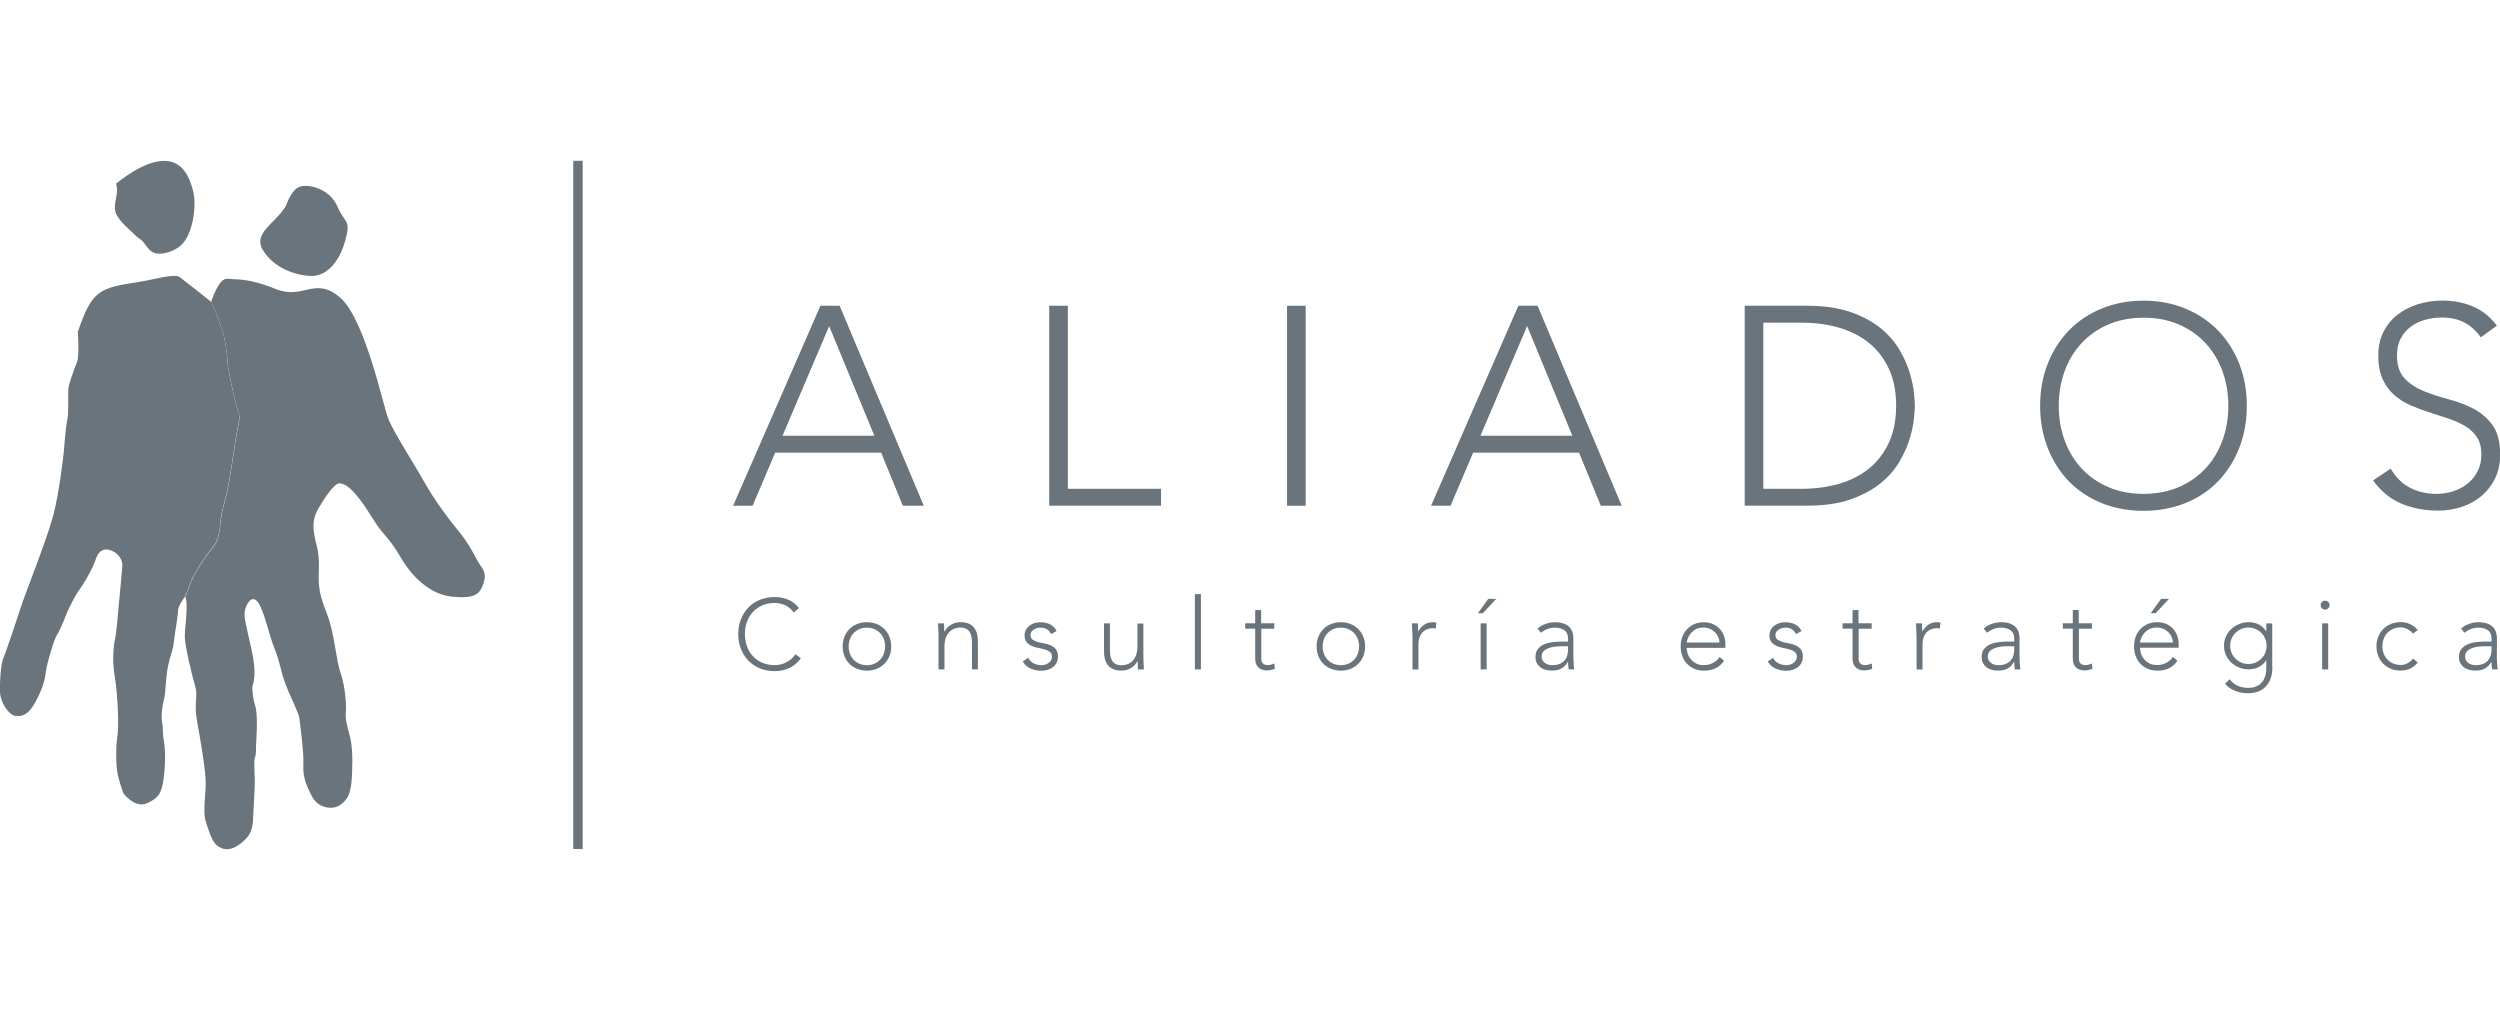 <?xml version="1.0" encoding="UTF-8"?><svg width="215px" id="Layer_2" xmlns="http://www.w3.org/2000/svg" viewBox="0 0 315.47 86.84"><defs><style>.cls-1{fill:#6a747c;}</style></defs><g id="Layer_1-2"><path class="cls-1" d="M103.53,18.29h2.42l10.62,25.24h-2.64l-2.74-6.7h-13.37l-2.85,6.7h-2.46l11.02-25.24Zm1.1,2.57l-5.88,13.83h11.58l-5.7-13.83Z"/><polygon class="cls-1" points="132.4 18.29 134.75 18.29 134.75 41.39 146.51 41.39 146.51 43.52 132.4 43.52 132.4 18.29"/><rect class="cls-1" x="162.41" y="18.29" width="2.35" height="25.24"/><path class="cls-1" d="M191.6,18.29h2.42l10.62,25.24h-2.64l-2.74-6.7h-13.37l-2.85,6.7h-2.46l11.02-25.24Zm1.1,2.57l-5.88,13.83h11.59l-5.7-13.83Z"/><path class="cls-1" d="M220.16,18.29h7.81c2.19,0,4.04,.27,5.56,.8,1.52,.54,2.79,1.22,3.8,2.05,1.01,.83,1.81,1.75,2.39,2.76,.58,1.01,1.01,1.98,1.28,2.9,.27,.93,.45,1.77,.52,2.51,.07,.75,.11,1.28,.11,1.59s-.04,.84-.11,1.59c-.07,.75-.24,1.59-.52,2.51-.27,.93-.7,1.9-1.28,2.91-.58,1.01-1.38,1.93-2.39,2.76-1.01,.83-2.28,1.51-3.8,2.05-1.52,.54-3.38,.8-5.56,.8h-7.81V18.29Zm2.35,23.1h4.85c1.66,0,3.22-.21,4.67-.62,1.45-.42,2.71-1.05,3.78-1.91,1.07-.86,1.91-1.94,2.53-3.26,.62-1.32,.93-2.88,.93-4.69s-.31-3.37-.93-4.69c-.62-1.32-1.46-2.41-2.53-3.26-1.07-.86-2.33-1.49-3.78-1.91-1.45-.42-3.01-.62-4.67-.62h-4.85v20.96Z"/><path class="cls-1" d="M257.44,30.91c0-1.92,.32-3.69,.96-5.31,.64-1.62,1.53-3.01,2.67-4.19,1.14-1.18,2.51-2.1,4.12-2.76,1.6-.66,3.37-1,5.29-1s3.69,.33,5.29,1c1.6,.67,2.98,1.59,4.12,2.76,1.14,1.18,2.03,2.57,2.67,4.19,.64,1.62,.96,3.39,.96,5.31s-.32,3.7-.96,5.33c-.64,1.63-1.53,3.03-2.67,4.21-1.14,1.18-2.51,2.09-4.12,2.74-1.6,.65-3.37,.98-5.29,.98s-3.69-.33-5.29-.98c-1.6-.65-2.97-1.57-4.12-2.74-1.14-1.18-2.03-2.58-2.67-4.21-.64-1.63-.96-3.4-.96-5.33m2.35,0c0,1.57,.25,3.03,.75,4.39,.5,1.35,1.21,2.53,2.14,3.53,.93,1,2.05,1.78,3.37,2.35,1.32,.57,2.8,.85,4.44,.85s3.12-.29,4.44-.85c1.32-.57,2.44-1.36,3.37-2.35,.93-1,1.64-2.17,2.14-3.53,.5-1.35,.75-2.82,.75-4.39s-.25-3.03-.75-4.38c-.5-1.35-1.21-2.53-2.14-3.53-.93-1-2.05-1.78-3.37-2.35-1.32-.57-2.8-.85-4.44-.85s-3.12,.29-4.44,.85c-1.32,.57-2.44,1.36-3.37,2.35-.93,1-1.64,2.18-2.14,3.53-.5,1.35-.75,2.82-.75,4.38"/><path class="cls-1" d="M301.68,38.85c.62,1.07,1.42,1.87,2.4,2.39,.99,.52,2.11,.79,3.37,.79,.79,0,1.52-.12,2.21-.36,.69-.24,1.29-.57,1.8-1,.51-.43,.92-.95,1.21-1.55,.3-.61,.45-1.29,.45-2.05,0-.88-.18-1.6-.55-2.17-.37-.57-.86-1.04-1.48-1.41-.62-.37-1.31-.68-2.09-.95-.77-.26-1.57-.52-2.39-.78-.82-.26-1.62-.56-2.39-.89-.77-.33-1.47-.77-2.08-1.3-.62-.54-1.11-1.21-1.48-2.02-.37-.81-.55-1.81-.55-2.99,0-1.12,.22-2.11,.66-2.98,.44-.87,1.03-1.59,1.78-2.17,.75-.58,1.61-1.02,2.58-1.32,.97-.3,2-.45,3.07-.45,1.38,0,2.66,.24,3.83,.73,1.18,.49,2.19,1.3,3.05,2.44l-2.03,1.46c-.6-.83-1.29-1.45-2.09-1.87s-1.74-.62-2.83-.62c-.76,0-1.49,.1-2.17,.3-.69,.2-1.29,.5-1.8,.89-.51,.39-.92,.89-1.23,1.48-.31,.59-.46,1.29-.46,2.1,0,1.26,.32,2.23,.96,2.91,.64,.68,1.44,1.21,2.41,1.6,.96,.39,2.01,.74,3.14,1.03,1.13,.3,2.18,.7,3.14,1.19,.96,.5,1.76,1.19,2.41,2.08,.64,.89,.96,2.12,.96,3.69,0,1.14-.21,2.15-.64,3.03s-1.01,1.62-1.73,2.23c-.73,.61-1.56,1.06-2.51,1.37-.95,.31-1.94,.46-2.96,.46-1.66,0-3.2-.29-4.6-.87-1.4-.58-2.6-1.56-3.6-2.94l2.25-1.5Z"/><path class="cls-1" d="M101.06,62.78c-.43,.58-.92,.99-1.48,1.24-.56,.25-1.17,.38-1.82,.38s-1.3-.12-1.87-.35c-.56-.23-1.05-.55-1.45-.97s-.72-.91-.94-1.48c-.23-.57-.34-1.2-.34-1.88s.11-1.3,.34-1.87c.22-.57,.54-1.06,.94-1.48,.4-.42,.89-.74,1.45-.97,.57-.23,1.19-.35,1.87-.35,.6,0,1.17,.11,1.69,.32,.52,.21,.98,.57,1.38,1.07l-.68,.57c-.28-.42-.63-.72-1.06-.92-.43-.19-.87-.29-1.33-.29-.58,0-1.1,.1-1.56,.3-.47,.2-.86,.48-1.19,.83-.33,.35-.58,.77-.75,1.24-.18,.48-.26,.99-.26,1.55s.09,1.07,.26,1.55c.17,.48,.43,.89,.75,1.24,.33,.35,.72,.63,1.19,.83,.47,.2,.99,.3,1.56,.3,.23,0,.46-.03,.7-.08,.24-.05,.48-.14,.71-.25,.23-.11,.45-.26,.66-.43,.21-.17,.39-.38,.55-.62l.68,.51Z"/><path class="cls-1" d="M106.33,61.28c0-.44,.08-.85,.23-1.23,.15-.37,.36-.69,.63-.97,.27-.27,.59-.48,.97-.63,.38-.15,.79-.23,1.23-.23s.85,.08,1.23,.23c.37,.15,.7,.36,.97,.63,.27,.27,.48,.59,.64,.97,.15,.37,.23,.78,.23,1.23s-.07,.85-.23,1.23c-.15,.37-.36,.69-.64,.97-.27,.27-.59,.48-.97,.63-.37,.15-.78,.23-1.23,.23s-.85-.08-1.23-.23c-.38-.15-.7-.36-.97-.63-.27-.27-.48-.59-.63-.97-.15-.37-.23-.78-.23-1.23m.76,0c0,.33,.05,.64,.16,.92,.1,.29,.26,.54,.46,.75,.2,.21,.44,.38,.73,.51,.28,.12,.6,.19,.95,.19s.67-.06,.95-.19c.29-.13,.53-.3,.73-.51,.2-.21,.36-.47,.46-.75,.1-.29,.16-.6,.16-.92s-.05-.63-.16-.92c-.1-.29-.26-.54-.46-.75-.2-.21-.44-.38-.73-.51-.28-.12-.6-.19-.95-.19s-.67,.06-.95,.19c-.29,.13-.53,.3-.73,.51-.2,.21-.35,.47-.46,.75-.11,.29-.16,.6-.16,.92"/><path class="cls-1" d="M118.43,60.01c0-.11,0-.24-.01-.4,0-.15-.01-.31-.02-.47,0-.16-.01-.31-.02-.45,0-.14-.01-.25-.01-.32h.75c0,.22,.02,.43,.02,.63,0,.2,.02,.33,.03,.39h.04c.15-.32,.4-.59,.76-.82,.35-.23,.76-.35,1.23-.35s.82,.07,1.1,.21c.28,.14,.51,.33,.67,.56,.16,.23,.28,.5,.34,.8,.06,.3,.09,.61,.09,.93v3.46h-.75v-3.42c0-.23-.02-.46-.06-.68-.04-.22-.11-.42-.22-.6-.1-.18-.25-.32-.44-.42-.19-.1-.43-.16-.73-.16-.28,0-.54,.05-.79,.15-.25,.1-.46,.24-.64,.44-.18,.2-.32,.44-.43,.74-.1,.3-.16,.65-.16,1.05v2.9h-.75v-4.17Z"/><path class="cls-1" d="M129.73,62.7c.16,.31,.39,.55,.7,.71,.31,.16,.64,.24,.98,.24,.16,0,.32-.03,.48-.07,.16-.05,.3-.12,.43-.22,.13-.09,.23-.2,.31-.33,.08-.13,.12-.28,.12-.45,0-.27-.09-.47-.26-.6-.17-.13-.38-.24-.64-.31-.25-.08-.53-.14-.83-.2-.3-.05-.58-.14-.83-.25-.25-.11-.46-.27-.64-.47-.17-.2-.26-.49-.26-.85,0-.28,.06-.53,.18-.74,.12-.21,.27-.38,.46-.52,.19-.14,.4-.24,.63-.31,.23-.07,.47-.1,.72-.1,.48,0,.89,.09,1.24,.27,.35,.18,.62,.45,.81,.83l-.68,.4c-.14-.27-.32-.47-.53-.61-.21-.14-.49-.21-.84-.21-.13,0-.28,.02-.42,.06-.15,.04-.28,.1-.4,.18-.12,.08-.22,.17-.3,.29-.08,.12-.12,.25-.12,.4,0,.26,.09,.45,.26,.58,.17,.12,.38,.22,.64,.3,.25,.07,.53,.13,.83,.18,.3,.05,.58,.13,.83,.25,.25,.11,.46,.28,.64,.49,.17,.21,.26,.52,.26,.91,0,.3-.06,.56-.17,.79-.11,.22-.27,.41-.47,.56-.2,.15-.42,.26-.67,.34-.25,.08-.52,.11-.79,.11-.5,0-.96-.1-1.38-.29-.42-.19-.73-.49-.96-.89l.67-.45Z"/><path class="cls-1" d="M144.28,62.55c0,.11,0,.24,.01,.4,0,.15,.01,.31,.02,.47,0,.16,.01,.31,.02,.45,0,.14,.01,.25,.01,.32h-.75c0-.22-.02-.43-.02-.63,0-.2-.01-.33-.03-.39h-.04c-.15,.32-.4,.59-.75,.82-.35,.23-.76,.34-1.23,.34s-.82-.07-1.11-.21c-.29-.14-.52-.33-.68-.56-.16-.23-.27-.5-.33-.8-.06-.3-.09-.61-.09-.93v-3.46h.75v3.42c0,.23,.02,.46,.06,.69,.04,.22,.11,.42,.22,.6,.1,.18,.25,.32,.44,.42,.19,.11,.43,.16,.73,.16,.28,0,.54-.05,.79-.14,.25-.1,.46-.24,.64-.44,.18-.2,.32-.44,.43-.74,.1-.3,.16-.65,.16-1.05v-2.9h.75v4.17Z"/><rect class="cls-1" x="150.78" y="54.68" width=".76" height="9.5"/><path class="cls-1" d="M160.82,59.05h-1.66v3.78c0,.26,.07,.46,.21,.6,.14,.14,.34,.21,.59,.21,.14,0,.29-.02,.43-.06,.15-.04,.29-.09,.42-.15l.06,.68c-.14,.05-.3,.1-.49,.14-.18,.04-.35,.06-.49,.06-.27,0-.5-.04-.69-.12-.19-.08-.35-.19-.47-.32-.12-.13-.2-.29-.26-.47-.06-.18-.08-.37-.08-.58v-3.78h-1.26v-.68h1.26v-1.67h.75v1.67h1.66v.68Z"/><path class="cls-1" d="M166.14,61.28c0-.44,.07-.85,.23-1.23,.15-.37,.36-.69,.63-.97,.27-.27,.59-.48,.97-.63,.38-.15,.79-.23,1.23-.23s.85,.08,1.22,.23c.37,.15,.7,.36,.97,.63,.27,.27,.48,.59,.64,.97s.23,.78,.23,1.23-.08,.85-.23,1.23-.36,.69-.64,.97c-.27,.27-.59,.48-.97,.63-.37,.15-.78,.23-1.22,.23s-.85-.08-1.23-.23c-.38-.15-.7-.36-.97-.63-.27-.27-.48-.59-.63-.97-.15-.37-.23-.78-.23-1.23m.76,0c0,.33,.05,.64,.16,.92,.11,.29,.26,.54,.46,.75,.2,.21,.44,.38,.73,.51,.28,.12,.6,.19,.95,.19s.67-.06,.95-.19c.29-.13,.53-.3,.73-.51,.2-.21,.35-.47,.46-.75,.1-.29,.16-.6,.16-.92s-.05-.63-.16-.92c-.11-.29-.26-.54-.46-.75-.2-.21-.44-.38-.73-.51-.28-.12-.6-.19-.95-.19s-.67,.06-.95,.19c-.29,.13-.53,.3-.73,.51-.2,.21-.35,.47-.46,.75-.1,.29-.16,.6-.16,.92"/><path class="cls-1" d="M178.23,60.01c0-.11,0-.24-.01-.4,0-.15-.01-.31-.02-.47,0-.16-.01-.31-.02-.45,0-.14-.01-.25-.01-.32h.75c0,.22,.02,.43,.02,.63,0,.2,.02,.33,.03,.39,.19-.34,.44-.62,.74-.84,.3-.22,.67-.33,1.11-.33,.07,0,.15,0,.22,.02,.07,.01,.14,.03,.22,.05l-.09,.74c-.1-.03-.2-.05-.29-.05-.33,0-.61,.05-.85,.16-.24,.1-.44,.25-.59,.43-.15,.18-.27,.4-.34,.65-.08,.25-.11,.51-.11,.8v3.17h-.75v-4.17Z"/><path class="cls-1" d="M187.8,55.28h1.01l-1.69,1.81h-.63l1.31-1.81Zm-.96,3.09h.76v5.81h-.76v-5.81Z"/><path class="cls-1" d="M198.54,61.74c0,.29,0,.54,0,.77,0,.23,.01,.44,.02,.63,0,.19,.02,.37,.03,.54,.01,.17,.03,.33,.06,.5h-.7c-.05-.28-.08-.6-.08-.94h-.03c-.22,.38-.49,.65-.81,.83-.32,.18-.73,.26-1.23,.26-.25,0-.5-.03-.74-.09-.24-.06-.46-.16-.65-.3-.19-.14-.35-.32-.47-.53-.12-.22-.18-.48-.18-.79,0-.45,.11-.8,.34-1.06,.23-.26,.51-.45,.84-.58,.33-.13,.68-.21,1.06-.25,.37-.04,.7-.06,.99-.06h.88v-.35c0-.5-.16-.86-.47-1.08-.31-.22-.7-.33-1.17-.33-.67,0-1.26,.22-1.77,.65l-.44-.52c.28-.27,.62-.47,1.03-.61,.41-.14,.8-.21,1.18-.21,.7,0,1.27,.17,1.68,.5,.42,.33,.63,.86,.63,1.6v1.42Zm-1.51-.48c-.32,0-.63,.02-.92,.06-.3,.04-.57,.11-.8,.22-.24,.1-.43,.23-.57,.4-.14,.17-.21,.38-.21,.63,0,.18,.04,.33,.12,.47,.08,.14,.18,.25,.31,.34,.13,.09,.27,.16,.42,.2,.15,.05,.31,.07,.47,.07,.4,0,.73-.06,.99-.18,.26-.12,.47-.27,.62-.46,.16-.19,.26-.4,.32-.64,.06-.24,.09-.48,.09-.72v-.39h-.83Z"/><path class="cls-1" d="M217.55,63.09c-.29,.44-.66,.76-1.09,.96-.43,.19-.91,.29-1.43,.29-.44,0-.85-.07-1.21-.23-.36-.15-.67-.36-.93-.63-.26-.27-.46-.59-.6-.97-.14-.37-.21-.79-.21-1.24s.07-.84,.21-1.21c.14-.37,.34-.69,.6-.96,.26-.27,.56-.49,.92-.64,.35-.16,.74-.23,1.17-.23s.84,.08,1.18,.23c.34,.15,.62,.36,.86,.61,.23,.26,.4,.55,.52,.87,.12,.33,.18,.66,.18,.99v.53h-4.88c0,.16,.03,.36,.09,.61,.06,.25,.18,.49,.35,.72,.17,.23,.39,.43,.67,.6,.28,.17,.64,.25,1.09,.25,.39,0,.76-.09,1.12-.28,.36-.18,.64-.44,.83-.75l.55,.46Zm-.58-2.3c0-.26-.05-.5-.16-.73-.11-.23-.25-.43-.43-.6-.18-.17-.39-.31-.64-.41-.25-.1-.51-.15-.79-.15-.41,0-.75,.08-1.02,.25-.27,.17-.49,.36-.65,.58-.16,.22-.27,.43-.34,.64-.07,.2-.1,.35-.1,.42h4.12Z"/><path class="cls-1" d="M223.72,62.7c.16,.31,.39,.55,.7,.71,.31,.16,.64,.24,.98,.24,.16,0,.32-.03,.48-.07,.16-.05,.3-.12,.43-.22,.13-.09,.23-.2,.31-.33,.08-.13,.12-.28,.12-.45,0-.27-.09-.47-.26-.6-.17-.13-.38-.24-.64-.31-.25-.08-.53-.14-.83-.2-.3-.05-.58-.14-.83-.25-.25-.11-.46-.27-.64-.47-.17-.2-.26-.49-.26-.85,0-.28,.06-.53,.18-.74,.12-.21,.27-.38,.46-.52,.19-.14,.4-.24,.64-.31,.23-.07,.47-.1,.72-.1,.48,0,.89,.09,1.24,.27,.35,.18,.62,.45,.81,.83l-.68,.4c-.14-.27-.32-.47-.53-.61-.21-.14-.49-.21-.84-.21-.13,0-.28,.02-.42,.06-.15,.04-.28,.1-.4,.18-.12,.08-.22,.17-.3,.29-.08,.12-.12,.25-.12,.4,0,.26,.09,.45,.26,.58,.17,.12,.38,.22,.64,.3,.25,.07,.53,.13,.83,.18,.3,.05,.58,.13,.83,.25,.25,.11,.46,.28,.64,.49,.17,.21,.26,.52,.26,.91,0,.3-.06,.56-.17,.79-.11,.22-.27,.41-.46,.56-.2,.15-.42,.26-.67,.34-.25,.08-.52,.11-.79,.11-.5,0-.96-.1-1.38-.29-.42-.19-.73-.49-.96-.89l.67-.45Z"/><path class="cls-1" d="M236.2,59.05h-1.66v3.78c0,.26,.07,.46,.21,.6,.14,.14,.34,.21,.59,.21,.14,0,.29-.02,.43-.06,.15-.04,.29-.09,.42-.15l.06,.68c-.14,.05-.3,.1-.49,.14-.18,.04-.35,.06-.49,.06-.27,0-.5-.04-.69-.12-.19-.08-.35-.19-.47-.32-.12-.13-.2-.29-.26-.47-.06-.18-.08-.37-.08-.58v-3.78h-1.26v-.68h1.26v-1.67h.75v1.67h1.66v.68Z"/><path class="cls-1" d="M241.84,60.01c0-.11,0-.24-.01-.4,0-.15-.01-.31-.02-.47,0-.16-.01-.31-.02-.45,0-.14-.01-.25-.01-.32h.75c0,.22,.02,.43,.02,.63,0,.2,.02,.33,.03,.39,.19-.34,.44-.62,.74-.84,.3-.22,.67-.33,1.11-.33,.07,0,.15,0,.22,.02,.07,.01,.14,.03,.22,.05l-.09,.74c-.1-.03-.2-.05-.29-.05-.33,0-.61,.05-.85,.16-.24,.1-.44,.25-.59,.43-.15,.18-.27,.4-.34,.65-.08,.25-.11,.51-.11,.8v3.17h-.75v-4.17Z"/><path class="cls-1" d="M254.84,61.74c0,.29,0,.54,0,.77,0,.23,0,.44,.02,.63,0,.19,.02,.37,.03,.54,.01,.17,.03,.33,.06,.5h-.7c-.05-.28-.08-.6-.08-.94h-.03c-.22,.38-.49,.65-.81,.83-.32,.18-.73,.26-1.23,.26-.25,0-.5-.03-.74-.09-.24-.06-.46-.16-.65-.3-.19-.14-.35-.32-.47-.53-.12-.22-.18-.48-.18-.79,0-.45,.11-.8,.34-1.06,.23-.26,.51-.45,.84-.58,.33-.13,.68-.21,1.06-.25,.37-.04,.7-.06,.99-.06h.88v-.35c0-.5-.16-.86-.47-1.08-.31-.22-.7-.33-1.17-.33-.67,0-1.26,.22-1.77,.65l-.44-.52c.28-.27,.62-.47,1.03-.61,.41-.14,.8-.21,1.18-.21,.7,0,1.27,.17,1.68,.5,.42,.33,.63,.86,.63,1.6v1.42Zm-1.51-.48c-.32,0-.63,.02-.92,.06-.3,.04-.57,.11-.8,.22-.24,.1-.43,.23-.57,.4s-.21,.38-.21,.63c0,.18,.04,.33,.12,.47,.08,.14,.18,.25,.31,.34,.13,.09,.27,.16,.42,.2,.15,.05,.31,.07,.47,.07,.4,0,.73-.06,.99-.18,.26-.12,.47-.27,.62-.46,.15-.19,.26-.4,.32-.64,.06-.24,.09-.48,.09-.72v-.39h-.83Z"/><path class="cls-1" d="M263.99,59.05h-1.66v3.78c0,.26,.07,.46,.21,.6,.14,.14,.34,.21,.59,.21,.14,0,.29-.02,.43-.06,.15-.04,.29-.09,.42-.15l.06,.68c-.14,.05-.3,.1-.49,.14-.18,.04-.35,.06-.49,.06-.27,0-.5-.04-.69-.12-.19-.08-.35-.19-.47-.32-.12-.13-.2-.29-.26-.47-.06-.18-.08-.37-.08-.58v-3.78h-1.26v-.68h1.26v-1.67h.75v1.67h1.66v.68Z"/><path class="cls-1" d="M274.76,63.09c-.29,.44-.66,.76-1.09,.96-.43,.19-.91,.29-1.43,.29-.44,0-.85-.07-1.21-.23-.36-.15-.67-.36-.93-.64-.26-.27-.46-.59-.6-.97-.14-.37-.21-.79-.21-1.24s.07-.84,.21-1.21c.14-.37,.34-.69,.6-.96,.26-.27,.56-.49,.92-.64,.35-.16,.74-.23,1.17-.23s.84,.08,1.18,.23c.34,.15,.62,.36,.85,.61,.23,.26,.4,.55,.52,.87,.12,.33,.18,.66,.18,.99v.53h-4.88c0,.16,.03,.36,.09,.61,.06,.25,.18,.49,.35,.72,.17,.23,.39,.43,.67,.6,.28,.17,.64,.25,1.09,.25,.39,0,.76-.09,1.12-.28,.36-.18,.64-.44,.83-.75l.55,.46Zm-.58-2.3c0-.26-.05-.5-.16-.73-.1-.23-.25-.42-.43-.6-.18-.17-.39-.31-.64-.41-.25-.1-.51-.15-.79-.15-.41,0-.75,.08-1.03,.25-.27,.17-.49,.36-.65,.58-.16,.22-.27,.43-.34,.64-.07,.2-.1,.35-.1,.42h4.12Zm-1.48-5.51h1l-1.68,1.81h-.63l1.31-1.81Z"/><path class="cls-1" d="M286.75,63.8c0,.72-.1,1.3-.31,1.75-.21,.44-.47,.79-.79,1.03-.31,.24-.65,.41-1.01,.49-.36,.08-.69,.12-.98,.12s-.58-.03-.86-.08c-.28-.06-.55-.13-.8-.24-.25-.11-.48-.23-.69-.38-.21-.15-.38-.32-.53-.52l.59-.55c.27,.38,.6,.65,1.01,.83,.4,.17,.83,.26,1.28,.26,.39,0,.71-.05,.97-.15,.26-.1,.48-.23,.65-.4,.17-.16,.31-.34,.4-.54,.1-.2,.17-.39,.21-.59,.05-.2,.07-.38,.08-.56,0-.18,.01-.32,.01-.43v-.8h-.03c-.22,.35-.51,.63-.89,.83-.37,.2-.81,.3-1.31,.3-.43,0-.83-.08-1.21-.23-.38-.16-.71-.37-.99-.64-.28-.27-.5-.59-.67-.95-.16-.36-.24-.75-.24-1.16s.08-.8,.24-1.15c.16-.36,.38-.68,.67-.94,.28-.27,.61-.48,.99-.64,.38-.16,.78-.24,1.21-.24,.5,0,.94,.1,1.31,.3,.37,.2,.67,.48,.89,.83h.03v-.98h.75v5.43Zm-.73-2.6c0-.32-.06-.62-.18-.9-.12-.28-.28-.53-.49-.73-.2-.2-.45-.37-.73-.49-.28-.12-.58-.18-.9-.18s-.62,.06-.9,.18c-.28,.12-.52,.29-.73,.49-.2,.2-.37,.45-.49,.73-.12,.28-.18,.58-.18,.9s.06,.62,.18,.9c.12,.28,.29,.52,.49,.73,.21,.2,.45,.37,.73,.49,.28,.12,.58,.18,.9,.18s.62-.06,.9-.18c.28-.12,.52-.29,.73-.49,.21-.2,.37-.45,.49-.73,.12-.28,.18-.58,.18-.9"/><path class="cls-1" d="M292.84,56.07c0-.16,.05-.29,.16-.4,.11-.11,.24-.16,.4-.16s.29,.05,.4,.16c.11,.11,.16,.24,.16,.4s-.06,.29-.16,.4c-.11,.11-.24,.16-.4,.16s-.29-.06-.4-.16c-.11-.11-.16-.24-.16-.4m.19,2.3h.76v5.81h-.76v-5.81Z"/><path class="cls-1" d="M305.08,63.33c-.28,.34-.61,.6-.97,.76-.36,.16-.75,.24-1.17,.24-.44,0-.85-.07-1.23-.23-.38-.15-.7-.36-.97-.63-.27-.27-.48-.59-.63-.97-.15-.37-.23-.78-.23-1.23s.07-.85,.23-1.22,.36-.7,.63-.97c.27-.27,.59-.48,.97-.64,.38-.15,.79-.23,1.23-.23s.82,.09,1.19,.26c.36,.18,.69,.42,.97,.74l-.6,.45c-.22-.24-.46-.43-.72-.57-.26-.14-.54-.21-.84-.21-.35,0-.67,.06-.96,.19-.28,.13-.53,.3-.73,.51-.2,.21-.35,.46-.46,.75-.11,.29-.16,.6-.16,.92s.05,.64,.16,.92c.1,.29,.26,.54,.46,.75s.44,.38,.73,.51c.29,.12,.6,.19,.96,.19,.32,0,.61-.07,.87-.22,.26-.15,.49-.34,.69-.58l.58,.48Z"/><path class="cls-1" d="M315.07,61.74c0,.29,0,.54,0,.77,0,.23,0,.44,.02,.63,0,.19,.02,.37,.03,.54,.01,.17,.03,.33,.06,.5h-.7c-.05-.28-.08-.6-.08-.94h-.03c-.22,.38-.49,.65-.81,.83-.32,.18-.73,.26-1.23,.26-.25,0-.5-.03-.74-.09-.24-.06-.46-.16-.65-.3-.19-.14-.35-.32-.47-.53-.12-.22-.18-.48-.18-.79,0-.45,.11-.8,.34-1.06,.23-.26,.51-.45,.84-.58,.33-.13,.68-.21,1.06-.25,.37-.04,.7-.06,.99-.06h.88v-.35c0-.5-.16-.86-.46-1.08-.31-.22-.7-.33-1.17-.33-.67,0-1.26,.22-1.77,.65l-.44-.52c.28-.27,.62-.47,1.03-.61,.41-.14,.8-.21,1.18-.21,.7,0,1.27,.17,1.68,.5,.42,.33,.63,.86,.63,1.6v1.42Zm-1.51-.48c-.32,0-.63,.02-.92,.06-.3,.04-.56,.11-.8,.22-.24,.1-.43,.23-.57,.4s-.21,.38-.21,.63c0,.18,.04,.33,.12,.47,.08,.14,.18,.25,.31,.34,.13,.09,.27,.16,.42,.2,.15,.05,.31,.07,.47,.07,.4,0,.73-.06,.99-.18,.26-.12,.47-.27,.62-.46,.15-.19,.26-.4,.32-.64,.06-.24,.09-.48,.09-.72v-.39h-.83Z"/><path class="cls-1" d="M14.64,6.67c.45,1.03,1.87,2.15,2.62,2.91l.3,.23c.77,.45,1.02,1.43,1.8,1.77,.96,.41,2.48-.13,3.31-.77,1.68-1.3,2.18-5.12,1.69-7.03-.43-1.66-1.19-3.41-3.04-3.72-2.27-.38-5.02,1.51-6.68,2.82,.46,1.31-.51,2.61,.01,3.8"/><path class="cls-1" d="M28.69,14.88c1.08,.16,2.47-.17,6.05,1.28,3.58,1.45,4.99-1.66,8.18,1.1,3.18,2.76,5.42,13.7,6.11,15.38,.69,1.68,3.58,6.19,4.64,8.12,1.07,1.92,3.09,4.65,4.12,5.87,1.04,1.21,2.04,2.99,2.44,3.8,.4,.82,1.28,1.34,.81,2.8-.46,1.47-1.09,2.06-4.02,1.77-2.94-.29-5.21-2.86-6.27-4.65-1.06-1.79-1.44-2.26-2.48-3.47-1.03-1.21-1.72-2.68-2.87-4.16-1.15-1.48-1.8-1.92-2.49-2.02-.69-.1-1.96,1.85-2.75,3.2-.8,1.34-.73,2.67-.21,4.6,.52,1.94,.17,3.67,.29,4.89,.11,1.21,.31,1.98,1.11,4.03,.8,2.04,1.11,5.83,1.63,7.23,.52,1.4,.77,4,.66,4.9-.11,.91,.25,2.06,.51,3.07,.26,1.02,.38,2.45,.27,4.85-.11,2.39-.53,3.12-1.48,3.81-.94,.69-2.77,.4-3.52-.98-.74-1.39-1.22-2.49-1.14-4.1,.08-1.61-.45-5.36-.51-5.92-.06-.56-1.34-3.07-1.87-4.6-.53-1.53-.51-2.22-1.29-4.22-.78-2-1.23-4.52-2.03-5.7-.8-1.19-1.54,.27-1.68,1.01-.14,.74,.06,1.42,.83,4.87,.77,3.45,.17,4.3,.12,4.73-.04,.43,.12,1.75,.36,2.42,.24,.66,.25,2.69,.14,4.23-.11,1.54,.03,1.66-.17,2.24-.21,.59,.02,2.07-.04,3.72-.07,1.65-.21,4.06-.21,4.06,0,0,.06,1.51-.83,2.44-1.84,1.94-3.1,1.45-3.76,.88-.66-.57-1.08-2.05-1.41-3.13-.33-1.07,.04-3.4,.03-4.8,0-1.4-.67-5.44-1.09-7.69-.43-2.25,.15-3.14-.25-4.49-.41-1.36-1.25-4.87-1.3-6.15-.04-1.02,.51-4.18,.04-5.13,.62-.91,.31-2.18,3.58-6.27,1.04-1.3,.7-3.14,1.21-4.86,.79-2.69,1.14-5.79,1.59-8.57,.81-5.04,.67-.54-.93-9.09-.24-1.28,.12-3.54-2.17-8.36,0,0,.95-3.08,2.04-2.92"/><path class="cls-1" d="M36.09,5.66s.66-2.02,1.73-2.39c1.07-.37,3.74,.19,4.75,2.48,1.01,2.29,1.75,1.62,.98,4.37-.76,2.75-2.42,4.52-4.41,4.41-1.99-.11-4.58-1.03-5.94-3.22-1.36-2.2,1.55-3.37,2.89-5.64"/><polyline class="cls-1" points="26.92 17.82 26.93 17.82 26.92 17.82"/><path class="cls-1" d="M23.39,54.78l-.02,.17s-.89,1.19-.9,1.77c-.03,.95-.41,2.8-.53,3.97-.12,1.17-.42,1.56-.73,3.03-.32,1.47-.3,3.52-.51,4.23-.21,.71-.39,2.17-.25,2.87,.15,.7,.04,1.33,.23,2.36,.19,1.04,.22,3-.03,4.75-.24,1.75-.55,2.46-2.1,3.14-1.55,.68-2.97-1.24-2.97-1.24,0,0-.55-1.47-.76-2.55-.21-1.07-.21-3.53,0-4.73,.2-1.2,.03-5.42-.34-7.46-.37-2.04-.12-4.11,.05-4.8,.17-.7,.4-3.61,.4-3.61,0,0,.47-4.89,.51-5.57,.04-.69-.46-1.69-1.64-2.01-1.18-.32-1.6,.88-1.6,.88-.7,2.08-1.99,3.86-2.44,4.53-.45,.68-1.24,2.34-1.24,2.34,0,0-.93,2.43-1.29,2.9-.36,.46-1.32,3.71-1.43,4.65-.12,.94-.29,1.99-1.33,3.9-1.05,1.91-1.91,1.81-2.58,1.73-.67-.08-1.85-1.52-1.89-3.07-.04-1.55,.13-3.49,.41-4.15,.28-.65,1.69-4.81,2.19-6.39,.49-1.59,3.35-8.7,4.13-11.71,.79-3,1.32-7.96,1.32-7.96,0,0,.22-3.04,.44-4.07,.22-1.03,.04-3.37,.16-4.09,.12-.72,.8-2.52,1.09-3.26,.29-.74,.08-3.75,.08-3.75,1.8-5.21,2.61-5.52,7.69-6.29,1.73-.26,4.5-1.1,5.16-.62,.51,.37,3.96,3.12,3.96,3.12h0s0,.01,0,.01c2.29,4.81,1.93,7.06,2.16,8.34,1.6,8.55,1.74,4.05,.93,9.09-.45,2.78-.8,5.88-1.59,8.57-.51,1.72-.17,3.56-1.21,4.86-3.03,3.8-2.99,5.17-3.46,6.07l-.1,.04Z"/><rect class="cls-1" x="72.34" y="0" width="1.19" height="86.84"/></g></svg>